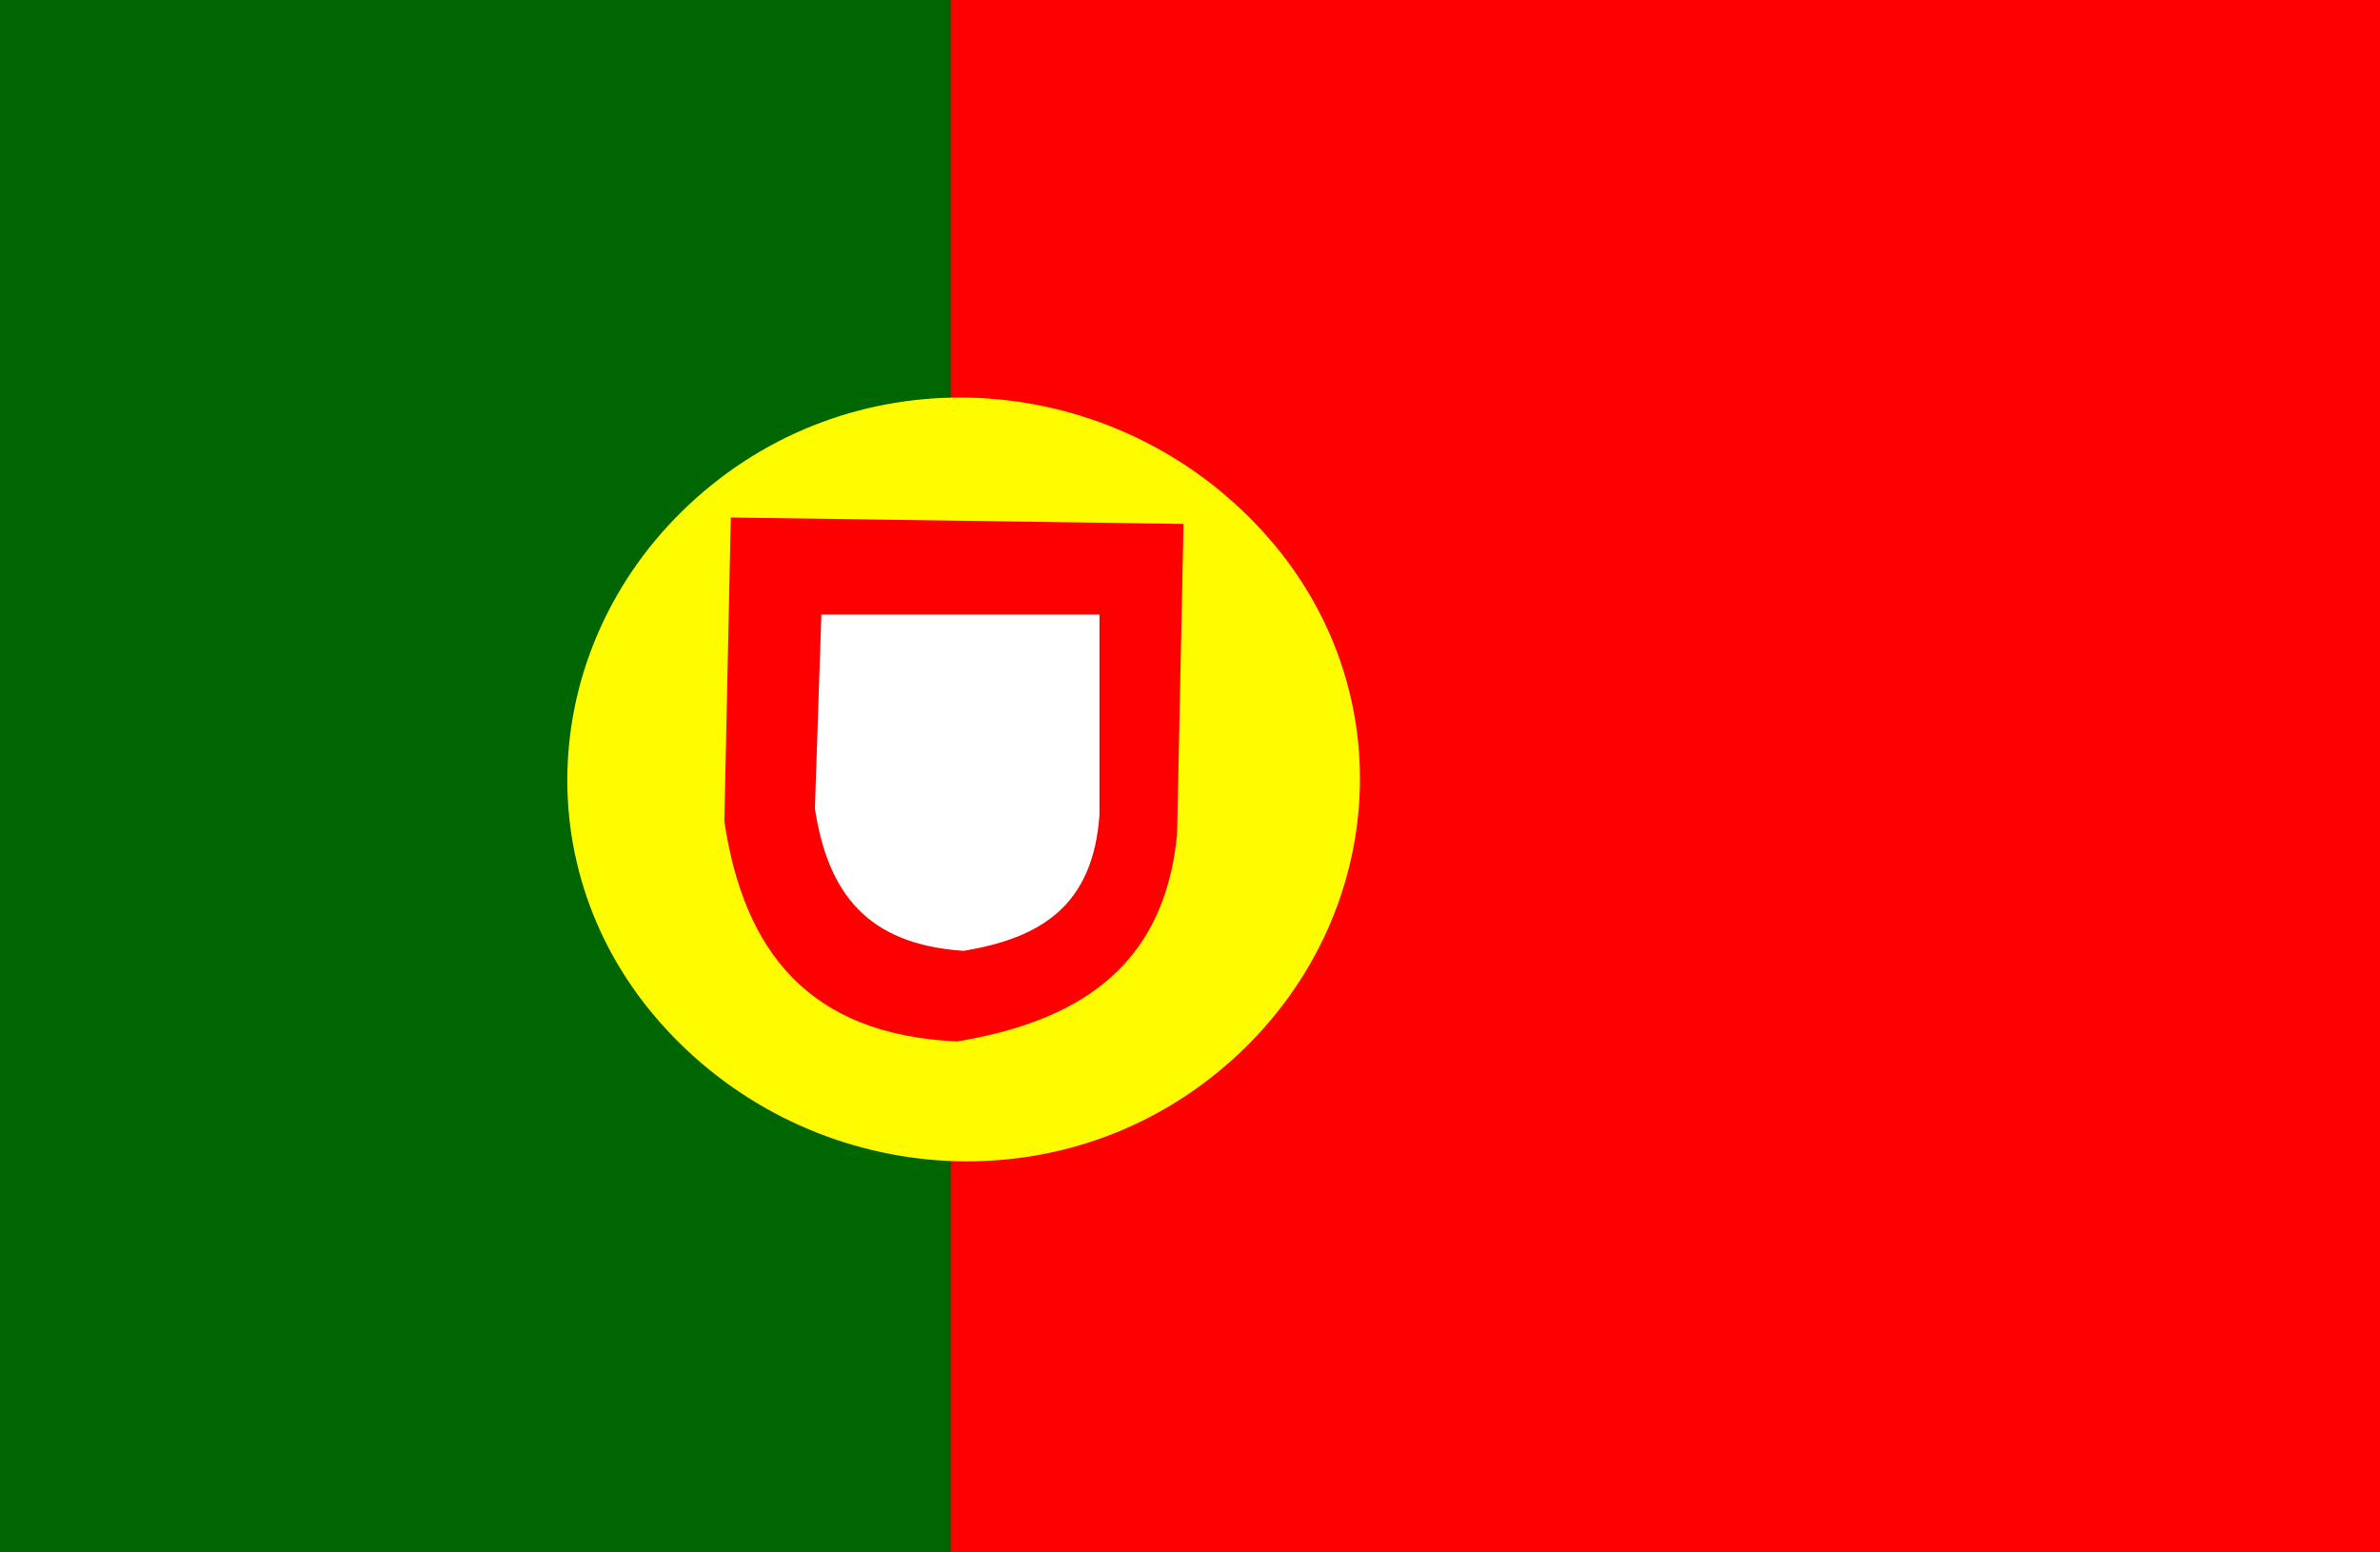 <?xml version="1.0" encoding="utf-8"?>
<!-- Generator: Adobe Illustrator 28.2.0, SVG Export Plug-In . SVG Version: 6.00 Build 0)  -->
<svg version="1.1" id="Layer_1" xmlns="http://www.w3.org/2000/svg" xmlns:xlink="http://www.w3.org/1999/xlink" x="0px" y="0px"
	 viewBox="0 0 36.8 24" style="enable-background:new 0 0 36.8 24;" xml:space="preserve">
<rect x="0" y="0" width="36.8" height="24" fill="#333333" stroke="none"/>
<style type="text/css">
	.st0{fill-rule:evenodd;clip-rule:evenodd;fill:#006601;}
	.st1{fill-rule:evenodd;clip-rule:evenodd;fill:#FF0000;}
	.st2{fill-rule:evenodd;clip-rule:evenodd;fill:#FFFC00;}
	.st3{fill-rule:evenodd;clip-rule:evenodd;fill:#FFFFFF;}
</style>
<g>
	<polygon class="st0" points="-0.1,0 -0.1,24.1 14.7,24.1 14.7,0 -0.1,0 	"/>
	<polygon class="st1" points="14.7,0 14.7,24.1 37,24.1 37,0 14.7,0 	"/>
	<path class="st2" d="M11,7.5c2.6-2.1,6.4-1.7,8.6,0.8s1.8,6.2-0.8,8.3s-6.4,1.7-8.6-0.8S8.4,9.6,11,7.5L11,7.5z"/>
	<path class="st1" d="M11.3,8l-0.1,4.7c0.3,2,1.3,3.3,3.6,3.4c1.8-0.3,3.2-1.1,3.4-3.2l0.1-4.8L11.3,8L11.3,8z"/>
	<path class="st3" d="M12.7,9.5l-0.1,3c0.2,1.3,0.8,2.1,2.3,2.2c1.2-0.2,2-0.7,2.1-2.1l0-3.1L12.7,9.5L12.7,9.5z"/>
</g>
</svg>

